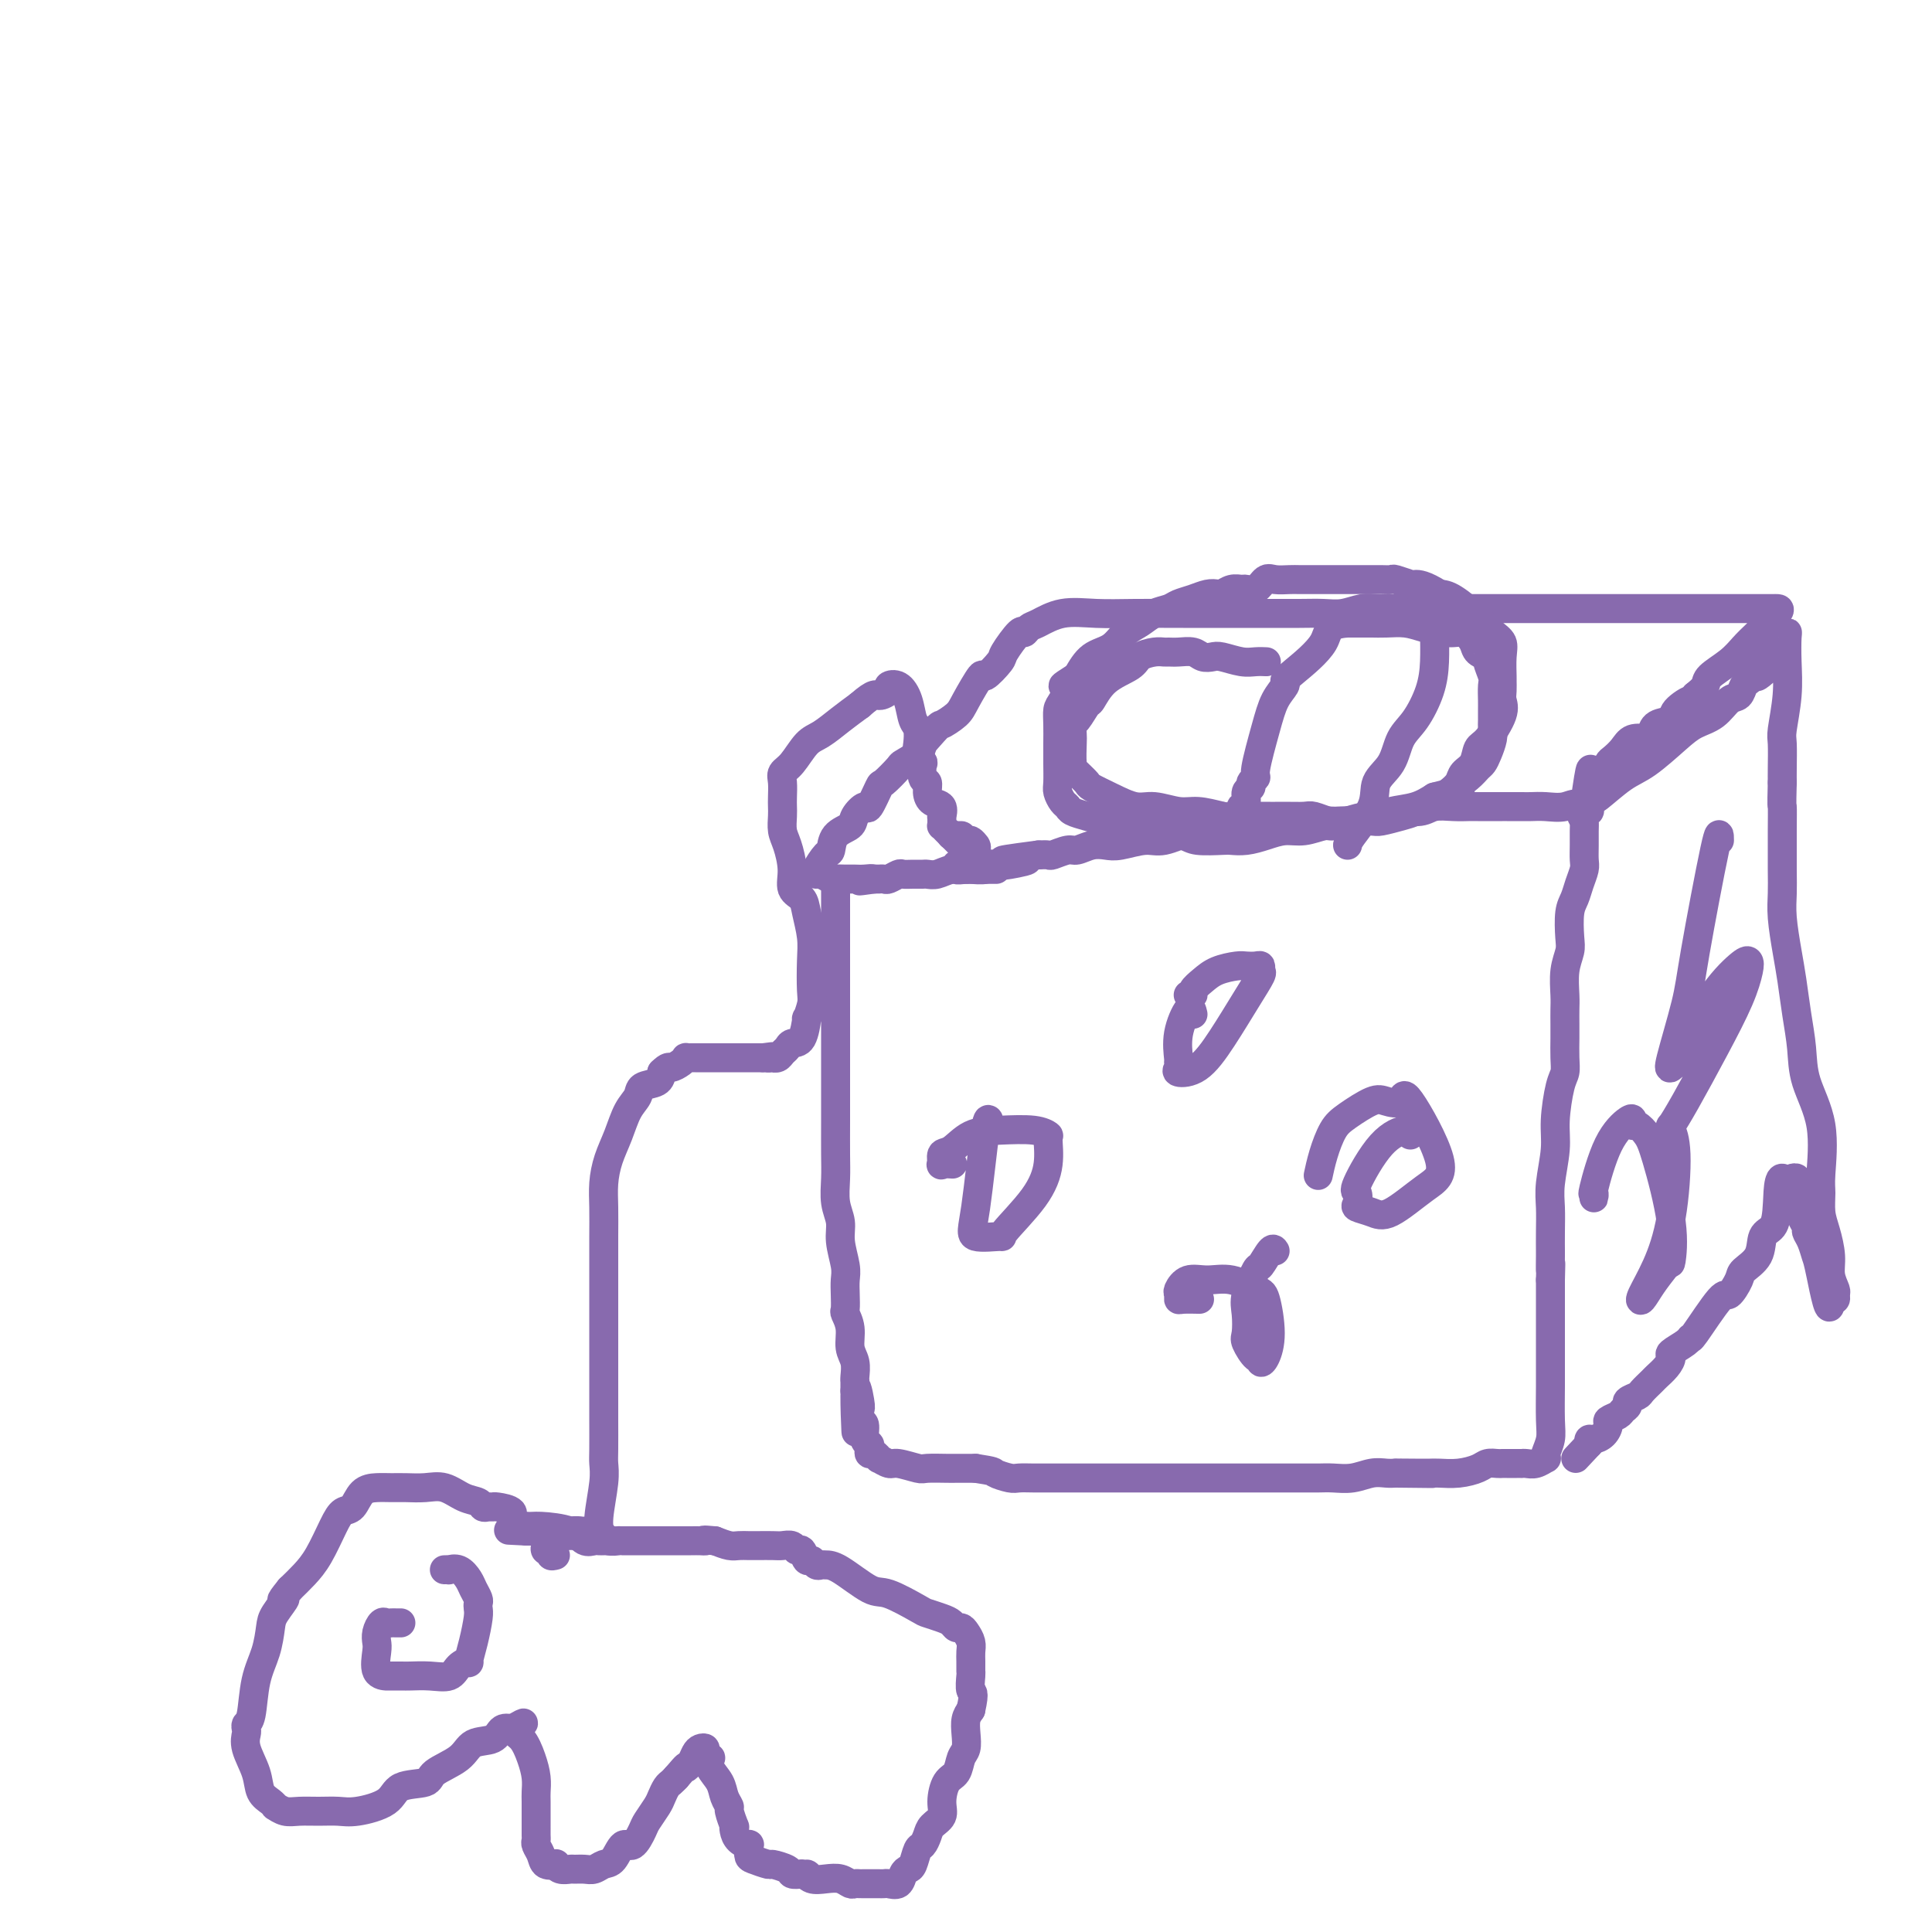 <svg viewBox='0 0 400 400' version='1.1' xmlns='http://www.w3.org/2000/svg' xmlns:xlink='http://www.w3.org/1999/xlink'><g fill='none' stroke='#886AAE' stroke-width='6' stroke-linecap='round' stroke-linejoin='round'><path d='M173,184c-0.000,-0.451 -0.000,-0.902 0,1c0.000,1.902 0.000,6.156 0,9c-0.000,2.844 -0.000,4.278 0,6c0.000,1.722 0.000,3.732 0,6c-0.000,2.268 -0.000,4.794 0,6c0.000,1.206 0.000,1.090 0,3c-0.000,1.910 -0.001,5.844 0,9c0.001,3.156 0.004,5.534 0,8c-0.004,2.466 -0.016,5.022 0,7c0.016,1.978 0.061,3.380 0,5c-0.061,1.620 -0.226,3.459 0,5c0.226,1.541 0.845,2.786 1,4c0.155,1.214 -0.154,2.399 0,4c0.154,1.601 0.772,3.618 1,5c0.228,1.382 0.065,2.130 0,3c-0.065,0.870 -0.033,1.864 0,3c0.033,1.136 0.065,2.414 0,3c-0.065,0.586 -0.228,0.479 0,1c0.228,0.521 0.846,1.671 1,3c0.154,1.329 -0.155,2.838 0,4c0.155,1.162 0.774,1.977 1,3c0.226,1.023 0.061,2.254 0,3c-0.061,0.746 -0.016,1.009 0,1c0.016,-0.009 0.005,-0.288 0,0c-0.005,0.288 -0.002,1.144 0,2'/><path d='M177,288c0.559,16.279 -0.042,4.976 0,1c0.042,-3.976 0.728,-0.624 1,1c0.272,1.624 0.129,1.520 0,2c-0.129,0.480 -0.245,1.543 0,2c0.245,0.457 0.849,0.309 1,1c0.151,0.691 -0.153,2.223 0,3c0.153,0.777 0.763,0.801 1,1c0.237,0.199 0.100,0.574 0,1c-0.100,0.426 -0.164,0.903 0,1c0.164,0.097 0.555,-0.185 1,0c0.445,0.185 0.942,0.838 1,1c0.058,0.162 -0.324,-0.167 0,0c0.324,0.167 1.355,0.829 2,1c0.645,0.171 0.906,-0.150 2,0c1.094,0.150 3.023,0.772 4,1c0.977,0.228 1.004,0.061 2,0c0.996,-0.061 2.960,-0.016 4,0c1.040,0.016 1.154,0.005 2,0c0.846,-0.005 2.423,-0.002 4,0'/><path d='M202,304c4.150,0.630 3.525,0.705 4,1c0.475,0.295 2.050,0.811 3,1c0.950,0.189 1.276,0.051 2,0c0.724,-0.051 1.846,-0.014 3,0c1.154,0.014 2.339,0.004 3,0c0.661,-0.004 0.797,-0.001 2,0c1.203,0.001 3.472,0.000 5,0c1.528,-0.000 2.314,-0.000 3,0c0.686,0.000 1.272,0.000 2,0c0.728,-0.000 1.599,-0.000 2,0c0.401,0.000 0.334,0.000 1,0c0.666,-0.000 2.067,-0.000 3,0c0.933,0.000 1.400,0.000 2,0c0.600,-0.000 1.335,-0.000 2,0c0.665,0.000 1.262,-0.000 2,0c0.738,0.000 1.619,0.000 2,0c0.381,-0.000 0.264,-0.000 1,0c0.736,0.000 2.325,0.000 3,0c0.675,-0.000 0.437,-0.000 1,0c0.563,0.000 1.929,0.000 3,0c1.071,-0.000 1.847,-0.000 3,0c1.153,0.000 2.682,0.000 4,0c1.318,-0.000 2.424,-0.000 4,0c1.576,0.000 3.621,0.001 5,0c1.379,-0.001 2.091,-0.004 3,0c0.909,0.004 2.015,0.015 3,0c0.985,-0.015 1.850,-0.057 3,0c1.150,0.057 2.587,0.211 4,0c1.413,-0.211 2.804,-0.788 4,-1c1.196,-0.212 2.199,-0.061 3,0c0.801,0.061 1.401,0.030 2,0'/><path d='M289,305c13.834,0.155 4.920,0.042 2,0c-2.920,-0.042 0.156,-0.014 2,0c1.844,0.014 2.458,0.014 3,0c0.542,-0.014 1.014,-0.042 2,0c0.986,0.042 2.488,0.155 4,0c1.512,-0.155 3.034,-0.577 4,-1c0.966,-0.423 1.376,-0.845 2,-1c0.624,-0.155 1.464,-0.041 2,0c0.536,0.041 0.770,0.011 1,0c0.230,-0.011 0.456,-0.003 1,0c0.544,0.003 1.405,0.002 2,0c0.595,-0.002 0.923,-0.004 1,0c0.077,0.004 -0.098,0.016 0,0c0.098,-0.016 0.470,-0.058 1,0c0.530,0.058 1.218,0.217 2,0c0.782,-0.217 1.660,-0.809 2,-1c0.340,-0.191 0.144,0.021 0,0c-0.144,-0.021 -0.235,-0.274 0,-1c0.235,-0.726 0.795,-1.926 1,-3c0.205,-1.074 0.055,-2.023 0,-4c-0.055,-1.977 -0.015,-4.983 0,-7c0.015,-2.017 0.004,-3.047 0,-4c-0.004,-0.953 -0.001,-1.830 0,-3c0.001,-1.170 0.000,-2.633 0,-4c-0.000,-1.367 -0.000,-2.637 0,-4c0.000,-1.363 0.000,-2.818 0,-4c-0.000,-1.182 -0.000,-2.091 0,-3'/><path d='M321,265c0.155,-5.844 0.042,-2.453 0,-2c-0.042,0.453 -0.012,-2.031 0,-3c0.012,-0.969 0.007,-0.421 0,-1c-0.007,-0.579 -0.017,-2.283 0,-4c0.017,-1.717 0.060,-3.447 0,-5c-0.060,-1.553 -0.222,-2.929 0,-5c0.222,-2.071 0.830,-4.836 1,-7c0.170,-2.164 -0.098,-3.727 0,-6c0.098,-2.273 0.562,-5.255 1,-7c0.438,-1.745 0.849,-2.253 1,-3c0.151,-0.747 0.041,-1.734 0,-3c-0.041,-1.266 -0.012,-2.810 0,-4c0.012,-1.190 0.007,-2.027 0,-3c-0.007,-0.973 -0.016,-2.082 0,-3c0.016,-0.918 0.056,-1.646 0,-3c-0.056,-1.354 -0.208,-3.335 0,-5c0.208,-1.665 0.776,-3.015 1,-4c0.224,-0.985 0.102,-1.605 0,-3c-0.102,-1.395 -0.185,-3.566 0,-5c0.185,-1.434 0.638,-2.130 1,-3c0.362,-0.870 0.633,-1.914 1,-3c0.367,-1.086 0.831,-2.216 1,-3c0.169,-0.784 0.044,-1.223 0,-2c-0.044,-0.777 -0.008,-1.892 0,-3c0.008,-1.108 -0.012,-2.208 0,-3c0.012,-0.792 0.055,-1.274 0,-2c-0.055,-0.726 -0.207,-1.695 0,-2c0.207,-0.305 0.773,0.056 1,0c0.227,-0.056 0.113,-0.528 0,-1'/><path d='M329,167c1.037,-15.161 -0.369,-4.062 -1,0c-0.631,4.062 -0.485,1.088 -1,0c-0.515,-1.088 -1.691,-0.292 -3,0c-1.309,0.292 -2.753,0.078 -4,0c-1.247,-0.078 -2.299,-0.021 -3,0c-0.701,0.021 -1.051,0.006 -2,0c-0.949,-0.006 -2.497,-0.001 -3,0c-0.503,0.001 0.038,-0.001 -1,0c-1.038,0.001 -3.655,0.004 -5,0c-1.345,-0.004 -1.419,-0.016 -2,0c-0.581,0.016 -1.668,0.060 -3,0c-1.332,-0.060 -2.907,-0.222 -4,0c-1.093,0.222 -1.703,0.829 -3,1c-1.297,0.171 -3.282,-0.094 -5,0c-1.718,0.094 -3.170,0.547 -5,1c-1.830,0.453 -4.038,0.906 -6,1c-1.962,0.094 -3.678,-0.169 -6,0c-2.322,0.169 -5.251,0.771 -8,1c-2.749,0.229 -5.318,0.085 -7,0c-1.682,-0.085 -2.477,-0.110 -4,0c-1.523,0.110 -3.772,0.355 -6,1c-2.228,0.645 -4.434,1.688 -6,2c-1.566,0.312 -2.493,-0.109 -4,0c-1.507,0.109 -3.596,0.746 -5,1c-1.404,0.254 -2.124,0.124 -3,0c-0.876,-0.124 -1.908,-0.244 -3,0c-1.092,0.244 -2.246,0.850 -3,1c-0.754,0.150 -1.109,-0.156 -2,0c-0.891,0.156 -2.317,0.773 -3,1c-0.683,0.227 -0.624,0.065 -1,0c-0.376,-0.065 -1.188,-0.032 -2,0'/><path d='M215,177c-13.207,1.714 -5.224,0.999 -3,1c2.224,0.001 -1.310,0.718 -3,1c-1.690,0.282 -1.536,0.128 -2,0c-0.464,-0.128 -1.545,-0.232 -2,0c-0.455,0.232 -0.285,0.798 -1,1c-0.715,0.202 -2.314,0.040 -3,0c-0.686,-0.040 -0.459,0.042 -1,0c-0.541,-0.042 -1.849,-0.207 -3,0c-1.151,0.207 -2.144,0.788 -3,1c-0.856,0.212 -1.576,0.056 -2,0c-0.424,-0.056 -0.551,-0.011 -1,0c-0.449,0.011 -1.219,-0.011 -2,0c-0.781,0.011 -1.572,0.056 -2,0c-0.428,-0.056 -0.492,-0.211 -1,0c-0.508,0.211 -1.459,0.789 -2,1c-0.541,0.211 -0.671,0.057 -1,0c-0.329,-0.057 -0.858,-0.015 -1,0c-0.142,0.015 0.102,0.004 0,0c-0.102,-0.004 -0.551,-0.002 -1,0'/><path d='M181,182c-5.452,0.773 -2.081,0.207 -1,0c1.081,-0.207 -0.129,-0.054 -1,0c-0.871,0.054 -1.403,0.011 -2,0c-0.597,-0.011 -1.259,0.011 -2,0c-0.741,-0.011 -1.559,-0.056 -2,0c-0.441,0.056 -0.504,0.214 -1,0c-0.496,-0.214 -1.426,-0.801 -2,-1c-0.574,-0.199 -0.794,-0.010 -1,0c-0.206,0.010 -0.398,-0.157 0,-1c0.398,-0.843 1.387,-2.361 2,-3c0.613,-0.639 0.851,-0.400 1,-1c0.149,-0.600 0.210,-2.037 1,-3c0.790,-0.963 2.310,-1.450 3,-2c0.690,-0.550 0.550,-1.164 1,-2c0.450,-0.836 1.491,-1.895 2,-2c0.509,-0.105 0.488,0.744 1,0c0.512,-0.744 1.559,-3.081 2,-4c0.441,-0.919 0.276,-0.420 1,-1c0.724,-0.580 2.339,-2.238 3,-3c0.661,-0.762 0.370,-0.628 1,-1c0.630,-0.372 2.180,-1.249 3,-2c0.820,-0.751 0.910,-1.375 1,-2'/><path d='M191,154c3.838,-4.369 3.432,-3.791 4,-4c0.568,-0.209 2.111,-1.205 3,-2c0.889,-0.795 1.125,-1.390 2,-3c0.875,-1.610 2.389,-4.237 3,-5c0.611,-0.763 0.321,0.336 1,0c0.679,-0.336 2.328,-2.107 3,-3c0.672,-0.893 0.366,-0.906 1,-2c0.634,-1.094 2.208,-3.267 3,-4c0.792,-0.733 0.803,-0.025 1,0c0.197,0.025 0.579,-0.634 1,-1c0.421,-0.366 0.880,-0.438 2,-1c1.120,-0.562 2.899,-1.615 5,-2c2.101,-0.385 4.523,-0.103 7,0c2.477,0.103 5.008,0.028 8,0c2.992,-0.028 6.446,-0.008 10,0c3.554,0.008 7.209,0.003 10,0c2.791,-0.003 4.718,-0.005 7,0c2.282,0.005 4.918,0.015 7,0c2.082,-0.015 3.610,-0.057 5,0c1.390,0.057 2.643,0.211 4,0c1.357,-0.211 2.817,-0.789 4,-1c1.183,-0.211 2.088,-0.057 3,0c0.912,0.057 1.832,0.016 3,0c1.168,-0.016 2.584,-0.008 4,0'/><path d='M292,126c11.860,-0.155 5.510,-0.041 4,0c-1.510,0.041 1.818,0.011 4,0c2.182,-0.011 3.216,-0.003 5,0c1.784,0.003 4.319,0.001 6,0c1.681,-0.001 2.509,-0.000 4,0c1.491,0.000 3.643,0.000 5,0c1.357,-0.000 1.917,-0.000 3,0c1.083,0.000 2.690,0.000 4,0c1.310,-0.000 2.323,-0.000 4,0c1.677,0.000 4.016,0.000 6,0c1.984,-0.000 3.612,-0.000 5,0c1.388,0.000 2.536,0.000 4,0c1.464,-0.000 3.246,-0.000 5,0c1.754,0.000 3.482,0.000 5,0c1.518,-0.000 2.826,-0.000 4,0c1.174,0.000 2.213,0.000 3,0c0.787,-0.000 1.323,-0.002 2,0c0.677,0.002 1.496,0.006 2,0c0.504,-0.006 0.692,-0.021 1,0c0.308,0.021 0.737,0.078 0,1c-0.737,0.922 -2.641,2.708 -4,4c-1.359,1.292 -2.174,2.089 -3,3c-0.826,0.911 -1.665,1.935 -3,3c-1.335,1.065 -3.167,2.171 -4,3c-0.833,0.829 -0.667,1.380 -1,2c-0.333,0.620 -1.167,1.310 -2,2'/><path d='M351,144c-2.524,2.920 -0.834,1.220 -1,1c-0.166,-0.220 -2.188,1.041 -3,2c-0.812,0.959 -0.415,1.616 -1,2c-0.585,0.384 -2.152,0.494 -3,1c-0.848,0.506 -0.975,1.409 -1,2c-0.025,0.591 0.053,0.869 0,1c-0.053,0.131 -0.238,0.114 -1,0c-0.762,-0.114 -2.102,-0.326 -3,0c-0.898,0.326 -1.355,1.189 -2,2c-0.645,0.811 -1.478,1.570 -2,2c-0.522,0.430 -0.732,0.531 -1,1c-0.268,0.469 -0.594,1.305 -1,2c-0.406,0.695 -0.894,1.247 -1,2c-0.106,0.753 0.169,1.705 0,2c-0.169,0.295 -0.782,-0.068 -1,0c-0.218,0.068 -0.043,0.566 0,1c0.043,0.434 -0.047,0.804 1,0c1.047,-0.804 3.232,-2.780 5,-4c1.768,-1.220 3.121,-1.683 5,-3c1.879,-1.317 4.286,-3.490 6,-5c1.714,-1.510 2.735,-2.359 4,-3c1.265,-0.641 2.773,-1.075 4,-2c1.227,-0.925 2.174,-2.342 3,-3c0.826,-0.658 1.531,-0.558 2,-1c0.469,-0.442 0.703,-1.427 1,-2c0.297,-0.573 0.656,-0.735 1,-1c0.344,-0.265 0.672,-0.632 1,-1'/><path d='M363,140c5.135,-3.603 1.972,-0.610 1,0c-0.972,0.610 0.247,-1.161 1,-2c0.753,-0.839 1.039,-0.745 1,-1c-0.039,-0.255 -0.404,-0.860 0,-1c0.404,-0.140 1.575,0.184 2,0c0.425,-0.184 0.104,-0.876 0,-1c-0.104,-0.124 0.011,0.321 0,0c-0.011,-0.321 -0.147,-1.407 0,-2c0.147,-0.593 0.576,-0.693 1,-1c0.424,-0.307 0.842,-0.822 1,-1c0.158,-0.178 0.056,-0.020 0,1c-0.056,1.020 -0.068,2.903 0,5c0.068,2.097 0.214,4.410 0,7c-0.214,2.590 -0.789,5.457 -1,7c-0.211,1.543 -0.057,1.762 0,3c0.057,1.238 0.016,3.497 0,5c-0.016,1.503 -0.008,2.252 0,3'/><path d='M369,162c-0.155,5.737 -0.042,4.580 0,5c0.042,0.420 0.014,2.418 0,5c-0.014,2.582 -0.015,5.749 0,8c0.015,2.251 0.045,3.587 0,5c-0.045,1.413 -0.166,2.904 0,5c0.166,2.096 0.620,4.798 1,7c0.380,2.202 0.688,3.903 1,6c0.312,2.097 0.630,4.589 1,7c0.370,2.411 0.793,4.741 1,7c0.207,2.259 0.198,4.446 1,7c0.802,2.554 2.414,5.476 3,9c0.586,3.524 0.147,7.650 0,10c-0.147,2.350 -0.002,2.925 0,4c0.002,1.075 -0.139,2.649 0,4c0.139,1.351 0.559,2.480 1,4c0.441,1.520 0.904,3.430 1,5c0.096,1.570 -0.173,2.799 0,4c0.173,1.201 0.789,2.373 1,3c0.211,0.627 0.018,0.707 0,1c-0.018,0.293 0.138,0.798 0,1c-0.138,0.202 -0.569,0.101 -1,0'/><path d='M379,269c-0.094,4.639 -1.331,-1.764 -2,-5c-0.669,-3.236 -0.772,-3.304 -1,-4c-0.228,-0.696 -0.583,-2.021 -1,-3c-0.417,-0.979 -0.897,-1.613 -1,-2c-0.103,-0.387 0.170,-0.527 0,-1c-0.170,-0.473 -0.781,-1.278 -1,-2c-0.219,-0.722 -0.044,-1.360 0,-2c0.044,-0.640 -0.044,-1.283 0,-2c0.044,-0.717 0.219,-1.510 0,-2c-0.219,-0.490 -0.832,-0.678 -1,-1c-0.168,-0.322 0.109,-0.779 0,-1c-0.109,-0.221 -0.602,-0.206 -1,0c-0.398,0.206 -0.699,0.603 -1,1'/><path d='M370,245c-1.816,-3.092 -1.856,1.178 -2,4c-0.144,2.822 -0.390,4.196 -1,5c-0.610,0.804 -1.582,1.036 -2,2c-0.418,0.964 -0.283,2.658 -1,4c-0.717,1.342 -2.287,2.333 -3,3c-0.713,0.667 -0.569,1.012 -1,2c-0.431,0.988 -1.437,2.621 -2,3c-0.563,0.379 -0.684,-0.494 -2,1c-1.316,1.494 -3.826,5.355 -5,7c-1.174,1.645 -1.010,1.073 -1,1c0.010,-0.073 -0.134,0.352 -1,1c-0.866,0.648 -2.454,1.521 -3,2c-0.546,0.479 -0.048,0.566 0,1c0.048,0.434 -0.353,1.215 -1,2c-0.647,0.785 -1.540,1.572 -2,2c-0.460,0.428 -0.486,0.496 -1,1c-0.514,0.504 -1.514,1.445 -2,2c-0.486,0.555 -0.458,0.726 -1,1c-0.542,0.274 -1.656,0.651 -2,1c-0.344,0.349 0.080,0.670 0,1c-0.080,0.330 -0.664,0.669 -1,1c-0.336,0.331 -0.422,0.653 -1,1c-0.578,0.347 -1.647,0.719 -2,1c-0.353,0.281 0.010,0.470 0,1c-0.010,0.530 -0.395,1.400 -1,2c-0.605,0.600 -1.432,0.931 -2,1c-0.568,0.069 -0.877,-0.123 -1,0c-0.123,0.123 -0.062,0.562 0,1'/><path d='M329,299c-4.833,5.167 -2.417,2.583 0,0'/><path d='M262,137c0.165,0.008 0.329,0.016 0,0c-0.329,-0.016 -1.152,-0.056 -2,0c-0.848,0.056 -1.721,0.207 -3,0c-1.279,-0.207 -2.965,-0.774 -4,-1c-1.035,-0.226 -1.419,-0.113 -2,0c-0.581,0.113 -1.360,0.227 -2,0c-0.640,-0.227 -1.143,-0.793 -2,-1c-0.857,-0.207 -2.068,-0.053 -3,0c-0.932,0.053 -1.584,0.006 -2,0c-0.416,-0.006 -0.597,0.030 -1,0c-0.403,-0.030 -1.029,-0.127 -2,0c-0.971,0.127 -2.287,0.476 -3,1c-0.713,0.524 -0.825,1.223 -2,2c-1.175,0.777 -3.415,1.632 -5,3c-1.585,1.368 -2.516,3.249 -3,4c-0.484,0.751 -0.522,0.373 -1,1c-0.478,0.627 -1.397,2.258 -2,3c-0.603,0.742 -0.892,0.593 -1,1c-0.108,0.407 -0.036,1.370 0,2c0.036,0.630 0.035,0.928 0,2c-0.035,1.072 -0.104,2.920 0,4c0.104,1.080 0.380,1.393 1,2c0.620,0.607 1.585,1.506 2,2c0.415,0.494 0.281,0.581 1,1c0.719,0.419 2.291,1.169 4,2c1.709,0.831 3.555,1.742 5,2c1.445,0.258 2.491,-0.137 4,0c1.509,0.137 3.483,0.806 5,1c1.517,0.194 2.576,-0.087 4,0c1.424,0.087 3.212,0.544 5,1'/><path d='M253,169c4.287,0.618 3.504,0.165 4,0c0.496,-0.165 2.273,-0.040 4,0c1.727,0.040 3.406,-0.003 5,0c1.594,0.003 3.104,0.053 4,0c0.896,-0.053 1.180,-0.210 2,0c0.820,0.210 2.177,0.788 3,1c0.823,0.212 1.110,0.058 2,0c0.890,-0.058 2.381,-0.019 3,0c0.619,0.019 0.366,0.017 1,0c0.634,-0.017 2.154,-0.049 3,0c0.846,0.049 1.017,0.179 2,0c0.983,-0.179 2.778,-0.667 4,-1c1.222,-0.333 1.870,-0.512 3,-1c1.130,-0.488 2.740,-1.284 4,-2c1.260,-0.716 2.168,-1.351 3,-2c0.832,-0.649 1.586,-1.312 2,-2c0.414,-0.688 0.486,-1.402 1,-2c0.514,-0.598 1.468,-1.080 2,-2c0.532,-0.920 0.640,-2.276 1,-3c0.360,-0.724 0.972,-0.814 2,-2c1.028,-1.186 2.472,-3.467 3,-5c0.528,-1.533 0.141,-2.318 0,-3c-0.141,-0.682 -0.036,-1.261 0,-2c0.036,-0.739 0.004,-1.640 0,-2c-0.004,-0.360 0.020,-0.181 0,-1c-0.020,-0.819 -0.085,-2.636 0,-4c0.085,-1.364 0.318,-2.274 0,-3c-0.318,-0.726 -1.188,-1.267 -2,-2c-0.812,-0.733 -1.565,-1.659 -3,-3c-1.435,-1.341 -3.553,-3.097 -5,-4c-1.447,-0.903 -2.224,-0.951 -3,-1'/><path d='M298,123c-3.129,-2.016 -4.451,-2.057 -5,-2c-0.549,0.057 -0.324,0.211 -1,0c-0.676,-0.211 -2.253,-0.789 -3,-1c-0.747,-0.211 -0.666,-0.057 -1,0c-0.334,0.057 -1.085,0.015 -2,0c-0.915,-0.015 -1.993,-0.004 -3,0c-1.007,0.004 -1.942,0.001 -3,0c-1.058,-0.001 -2.237,-0.000 -3,0c-0.763,0.000 -1.109,-0.000 -2,0c-0.891,0.000 -2.325,0.001 -3,0c-0.675,-0.001 -0.589,-0.002 -1,0c-0.411,0.002 -1.317,0.008 -2,0c-0.683,-0.008 -1.143,-0.030 -2,0c-0.857,0.030 -2.113,0.114 -3,0c-0.887,-0.114 -1.406,-0.424 -2,0c-0.594,0.424 -1.262,1.581 -2,2c-0.738,0.419 -1.545,0.098 -2,0c-0.455,-0.098 -0.558,0.025 -1,0c-0.442,-0.025 -1.223,-0.200 -2,0c-0.777,0.200 -1.549,0.774 -2,1c-0.451,0.226 -0.581,0.102 -1,0c-0.419,-0.102 -1.126,-0.183 -2,0c-0.874,0.183 -1.914,0.630 -3,1c-1.086,0.370 -2.220,0.664 -3,1c-0.780,0.336 -1.208,0.713 -2,1c-0.792,0.287 -1.948,0.484 -3,1c-1.052,0.516 -2.000,1.351 -3,2c-1.000,0.649 -2.052,1.112 -3,2c-0.948,0.888 -1.794,2.201 -3,3c-1.206,0.799 -2.773,1.086 -4,2c-1.227,0.914 -2.113,2.457 -3,4'/><path d='M223,140c-4.585,2.924 -2.549,1.734 -2,2c0.549,0.266 -0.389,1.988 -1,3c-0.611,1.012 -0.896,1.314 -1,2c-0.104,0.686 -0.029,1.755 0,3c0.029,1.245 0.011,2.666 0,4c-0.011,1.334 -0.014,2.581 0,4c0.014,1.419 0.044,3.010 0,4c-0.044,0.990 -0.161,1.378 0,2c0.161,0.622 0.599,1.476 1,2c0.401,0.524 0.763,0.718 1,1c0.237,0.282 0.347,0.653 1,1c0.653,0.347 1.849,0.670 3,1c1.151,0.330 2.259,0.667 4,1c1.741,0.333 4.116,0.664 6,1c1.884,0.336 3.277,0.678 5,1c1.723,0.322 3.776,0.623 5,1c1.224,0.377 1.618,0.830 3,1c1.382,0.170 3.752,0.055 5,0c1.248,-0.055 1.375,-0.052 2,0c0.625,0.052 1.746,0.154 3,0c1.254,-0.154 2.639,-0.562 4,-1c1.361,-0.438 2.698,-0.905 4,-1c1.302,-0.095 2.569,0.181 4,0c1.431,-0.181 3.026,-0.818 4,-1c0.974,-0.182 1.326,0.092 2,0c0.674,-0.092 1.671,-0.549 3,-1c1.329,-0.451 2.992,-0.897 4,-1c1.008,-0.103 1.363,0.137 2,0c0.637,-0.137 1.556,-0.652 3,-1c1.444,-0.348 3.413,-0.528 5,-1c1.587,-0.472 2.794,-1.236 4,-2'/><path d='M297,165c7.073,-1.754 5.257,-1.638 5,-2c-0.257,-0.362 1.045,-1.203 2,-2c0.955,-0.797 1.562,-1.550 2,-2c0.438,-0.450 0.706,-0.596 1,-1c0.294,-0.404 0.615,-1.067 1,-2c0.385,-0.933 0.835,-2.136 1,-3c0.165,-0.864 0.044,-1.390 0,-2c-0.044,-0.610 -0.011,-1.303 0,-2c0.011,-0.697 -0.001,-1.399 0,-2c0.001,-0.601 0.016,-1.103 0,-2c-0.016,-0.897 -0.064,-2.190 0,-3c0.064,-0.810 0.239,-1.137 0,-2c-0.239,-0.863 -0.893,-2.263 -1,-3c-0.107,-0.737 0.332,-0.809 0,-1c-0.332,-0.191 -1.436,-0.499 -2,-1c-0.564,-0.501 -0.590,-1.196 -1,-2c-0.410,-0.804 -1.204,-1.718 -2,-2c-0.796,-0.282 -1.592,0.068 -3,0c-1.408,-0.068 -3.427,-0.554 -5,-1c-1.573,-0.446 -2.701,-0.852 -4,-1c-1.299,-0.148 -2.768,-0.040 -4,0c-1.232,0.040 -2.227,0.011 -3,0c-0.773,-0.011 -1.323,-0.003 -2,0c-0.677,0.003 -1.479,0.001 -2,0c-0.521,-0.001 -0.760,-0.000 -1,0'/><path d='M279,129c-4.516,0.263 -3.804,1.920 -5,4c-1.196,2.080 -4.298,4.583 -6,6c-1.702,1.417 -2.005,1.749 -2,2c0.005,0.251 0.318,0.420 0,1c-0.318,0.580 -1.266,1.570 -2,3c-0.734,1.430 -1.253,3.301 -2,6c-0.747,2.699 -1.721,6.228 -2,8c-0.279,1.772 0.136,1.788 0,2c-0.136,0.212 -0.825,0.620 -1,1c-0.175,0.380 0.163,0.732 0,1c-0.163,0.268 -0.828,0.453 -1,1c-0.172,0.547 0.150,1.457 0,2c-0.150,0.543 -0.772,0.720 -1,1c-0.228,0.280 -0.061,0.663 0,1c0.061,0.337 0.016,0.629 0,1c-0.016,0.371 -0.005,0.820 0,1c0.005,0.180 0.002,0.090 0,0'/><path d='M297,126c-0.012,1.573 -0.024,3.147 0,5c0.024,1.853 0.083,3.987 0,6c-0.083,2.013 -0.307,3.906 -1,6c-0.693,2.094 -1.856,4.389 -3,6c-1.144,1.611 -2.268,2.540 -3,4c-0.732,1.460 -1.072,3.453 -2,5c-0.928,1.547 -2.445,2.649 -3,4c-0.555,1.351 -0.149,2.950 -1,5c-0.851,2.050 -2.960,4.552 -4,6c-1.040,1.448 -1.011,1.842 -1,2c0.011,0.158 0.006,0.079 0,0'/><path d='M247,210c-0.196,-0.844 -0.391,-1.687 -1,-1c-0.609,0.687 -1.630,2.906 -2,5c-0.370,2.094 -0.088,4.064 0,5c0.088,0.936 -0.018,0.837 0,1c0.018,0.163 0.161,0.586 0,1c-0.161,0.414 -0.624,0.818 0,1c0.624,0.182 2.335,0.141 4,-1c1.665,-1.141 3.284,-3.381 5,-6c1.716,-2.619 3.530,-5.616 5,-8c1.470,-2.384 2.598,-4.155 3,-5c0.402,-0.845 0.079,-0.763 0,-1c-0.079,-0.237 0.085,-0.793 0,-1c-0.085,-0.207 -0.421,-0.064 -1,0c-0.579,0.064 -1.403,0.048 -2,0c-0.597,-0.048 -0.968,-0.128 -2,0c-1.032,0.128 -2.725,0.465 -4,1c-1.275,0.535 -2.132,1.268 -3,2c-0.868,0.732 -1.748,1.464 -2,2c-0.252,0.536 0.125,0.875 0,1c-0.125,0.125 -0.750,0.036 -1,0c-0.250,-0.036 -0.125,-0.018 0,0'/><path d='M205,233c-0.238,-1.206 -0.475,-2.412 -1,1c-0.525,3.412 -1.336,11.444 -2,16c-0.664,4.556 -1.179,5.638 0,6c1.179,0.362 4.053,0.006 5,0c0.947,-0.006 -0.032,0.339 1,-1c1.032,-1.339 4.075,-4.363 6,-7c1.925,-2.637 2.733,-4.889 3,-7c0.267,-2.111 -0.007,-4.081 0,-5c0.007,-0.919 0.294,-0.785 0,-1c-0.294,-0.215 -1.169,-0.778 -3,-1c-1.831,-0.222 -4.620,-0.105 -7,0c-2.380,0.105 -4.353,0.196 -6,1c-1.647,0.804 -2.970,2.321 -4,3c-1.030,0.679 -1.768,0.522 -2,1c-0.232,0.478 0.041,1.592 0,2c-0.041,0.408 -0.396,0.110 0,0c0.396,-0.110 1.542,-0.031 2,0c0.458,0.031 0.229,0.016 0,0'/><path d='M292,235c-0.008,-0.532 -0.016,-1.064 -1,-1c-0.984,0.064 -2.946,0.724 -5,3c-2.054,2.276 -4.202,6.168 -5,8c-0.798,1.832 -0.247,1.606 0,2c0.247,0.394 0.189,1.410 0,2c-0.189,0.590 -0.511,0.754 0,1c0.511,0.246 1.853,0.574 3,1c1.147,0.426 2.100,0.948 4,0c1.900,-0.948 4.748,-3.367 7,-5c2.252,-1.633 3.907,-2.478 3,-6c-0.907,-3.522 -4.375,-9.719 -6,-12c-1.625,-2.281 -1.408,-0.646 -2,0c-0.592,0.646 -1.993,0.303 -3,0c-1.007,-0.303 -1.618,-0.568 -3,0c-1.382,0.568 -3.533,1.967 -5,3c-1.467,1.033 -2.249,1.700 -3,3c-0.751,1.300 -1.471,3.235 -2,5c-0.529,1.765 -0.865,3.362 -1,4c-0.135,0.638 -0.067,0.319 0,0'/><path d='M264,259c-0.210,-0.343 -0.421,-0.687 -1,0c-0.579,0.687 -1.528,2.404 -2,3c-0.472,0.596 -0.468,0.069 -1,1c-0.532,0.931 -1.600,3.319 -2,5c-0.400,1.681 -0.131,2.656 0,4c0.131,1.344 0.126,3.058 0,4c-0.126,0.942 -0.371,1.114 0,2c0.371,0.886 1.358,2.488 2,3c0.642,0.512 0.940,-0.066 1,0c0.060,0.066 -0.117,0.776 0,1c0.117,0.224 0.528,-0.039 1,-1c0.472,-0.961 1.005,-2.621 1,-5c-0.005,-2.379 -0.546,-5.476 -1,-7c-0.454,-1.524 -0.819,-1.473 -2,-2c-1.181,-0.527 -3.178,-1.631 -5,-2c-1.822,-0.369 -3.469,-0.004 -5,0c-1.531,0.004 -2.945,-0.353 -4,0c-1.055,0.353 -1.750,1.415 -2,2c-0.250,0.585 -0.056,0.693 0,1c0.056,0.307 -0.026,0.814 0,1c0.026,0.186 0.161,0.050 1,0c0.839,-0.050 2.383,-0.014 3,0c0.617,0.014 0.309,0.007 0,0'/><path d='M356,174c-0.006,-1.284 -0.013,-2.568 -1,2c-0.987,4.568 -2.955,14.987 -4,21c-1.045,6.013 -1.167,7.619 -2,11c-0.833,3.381 -2.378,8.538 -3,11c-0.622,2.462 -0.321,2.228 0,2c0.321,-0.228 0.661,-0.450 2,-3c1.339,-2.550 3.675,-7.428 6,-11c2.325,-3.572 4.637,-5.837 6,-7c1.363,-1.163 1.775,-1.225 2,-1c0.225,0.225 0.263,0.737 0,2c-0.263,1.263 -0.827,3.276 -2,6c-1.173,2.724 -2.955,6.160 -5,10c-2.045,3.840 -4.353,8.084 -6,11c-1.647,2.916 -2.633,4.502 -3,5c-0.367,0.498 -0.114,-0.093 0,0c0.114,0.093 0.089,0.869 0,1c-0.089,0.131 -0.241,-0.382 0,0c0.241,0.382 0.876,1.660 1,5c0.124,3.340 -0.263,8.743 -1,13c-0.737,4.257 -1.825,7.367 -3,10c-1.175,2.633 -2.439,4.788 -3,6c-0.561,1.212 -0.420,1.480 0,1c0.420,-0.480 1.120,-1.709 2,-3c0.880,-1.291 1.940,-2.646 3,-4'/><path d='M345,262c0.958,-0.861 0.853,-0.014 1,-1c0.147,-0.986 0.547,-3.804 0,-8c-0.547,-4.196 -2.041,-9.768 -3,-13c-0.959,-3.232 -1.382,-4.122 -2,-5c-0.618,-0.878 -1.432,-1.742 -2,-2c-0.568,-0.258 -0.892,0.090 -1,0c-0.108,-0.090 -0.001,-0.618 0,-1c0.001,-0.382 -0.105,-0.620 -1,0c-0.895,0.620 -2.580,2.096 -4,5c-1.420,2.904 -2.577,7.237 -3,9c-0.423,1.763 -0.113,0.957 0,1c0.113,0.043 0.031,0.935 0,1c-0.031,0.065 -0.009,-0.696 0,-1c0.009,-0.304 0.004,-0.152 0,0'/><path d='M115,322c-0.452,0.120 -0.904,0.240 -1,0c-0.096,-0.240 0.164,-0.838 0,-1c-0.164,-0.162 -0.754,0.114 -1,0c-0.246,-0.114 -0.149,-0.619 0,-1c0.149,-0.381 0.352,-0.638 1,-1c0.648,-0.362 1.743,-0.829 3,-1c1.257,-0.171 2.677,-0.046 4,0c1.323,0.046 2.548,0.012 3,0c0.452,-0.012 0.129,-0.004 0,0c-0.129,0.004 -0.065,0.002 0,0'/><path d='M127,319c-0.335,0.001 -0.670,0.002 -1,0c-0.330,-0.002 -0.655,-0.007 -1,0c-0.345,0.007 -0.712,0.026 -1,0c-0.288,-0.026 -0.498,-0.097 -1,0c-0.502,0.097 -1.295,0.364 -2,0c-0.705,-0.364 -1.321,-1.358 -3,-2c-1.679,-0.642 -4.422,-0.932 -6,-1c-1.578,-0.068 -1.991,0.087 -3,0c-1.009,-0.087 -2.613,-0.416 -3,-1c-0.387,-0.584 0.443,-1.424 0,-2c-0.443,-0.576 -2.159,-0.890 -3,-1c-0.841,-0.110 -0.808,-0.017 -1,0c-0.192,0.017 -0.610,-0.041 -1,0c-0.390,0.041 -0.754,0.183 -1,0c-0.246,-0.183 -0.376,-0.690 -1,-1c-0.624,-0.310 -1.742,-0.423 -3,-1c-1.258,-0.577 -2.657,-1.619 -4,-2c-1.343,-0.381 -2.628,-0.101 -4,0c-1.372,0.101 -2.829,0.024 -4,0c-1.171,-0.024 -2.057,0.006 -3,0c-0.943,-0.006 -1.942,-0.048 -3,0c-1.058,0.048 -2.173,0.186 -3,1c-0.827,0.814 -1.365,2.304 -2,3c-0.635,0.696 -1.366,0.598 -2,1c-0.634,0.402 -1.170,1.304 -2,3c-0.830,1.696 -1.954,4.187 -3,6c-1.046,1.813 -2.013,2.946 -3,4c-0.987,1.054 -1.993,2.027 -3,3'/><path d='M60,329c-2.904,3.552 -1.163,1.931 -1,2c0.163,0.069 -1.251,1.829 -2,3c-0.749,1.171 -0.831,1.753 -1,3c-0.169,1.247 -0.424,3.161 -1,5c-0.576,1.839 -1.474,3.605 -2,6c-0.526,2.395 -0.679,5.419 -1,7c-0.321,1.581 -0.811,1.717 -1,2c-0.189,0.283 -0.077,0.712 0,1c0.077,0.288 0.118,0.434 0,1c-0.118,0.566 -0.395,1.553 0,3c0.395,1.447 1.463,3.353 2,5c0.537,1.647 0.541,3.033 1,4c0.459,0.967 1.371,1.513 2,2c0.629,0.487 0.975,0.915 1,1c0.025,0.085 -0.272,-0.174 0,0c0.272,0.174 1.112,0.780 2,1c0.888,0.220 1.824,0.054 3,0c1.176,-0.054 2.591,0.003 4,0c1.409,-0.003 2.812,-0.066 4,0c1.188,0.066 2.160,0.261 4,0c1.840,-0.261 4.548,-0.978 6,-2c1.452,-1.022 1.647,-2.347 3,-3c1.353,-0.653 3.865,-0.632 5,-1c1.135,-0.368 0.894,-1.125 2,-2c1.106,-0.875 3.558,-1.866 5,-3c1.442,-1.134 1.875,-2.409 3,-3c1.125,-0.591 2.941,-0.499 4,-1c1.059,-0.501 1.362,-1.597 2,-2c0.638,-0.403 1.611,-0.115 2,0c0.389,0.115 0.195,0.058 0,0'/><path d='M106,358c4.216,-2.391 1.757,-0.869 1,0c-0.757,0.869 0.190,1.085 1,2c0.810,0.915 1.485,2.528 2,4c0.515,1.472 0.870,2.803 1,4c0.130,1.197 0.035,2.261 0,3c-0.035,0.739 -0.009,1.154 0,2c0.009,0.846 0.002,2.124 0,3c-0.002,0.876 0.003,1.351 0,2c-0.003,0.649 -0.013,1.474 0,2c0.013,0.526 0.050,0.754 0,1c-0.050,0.246 -0.186,0.510 0,1c0.186,0.490 0.693,1.207 1,2c0.307,0.793 0.415,1.662 1,2c0.585,0.338 1.647,0.143 2,0c0.353,-0.143 -0.005,-0.235 0,0c0.005,0.235 0.371,0.796 1,1c0.629,0.204 1.519,0.051 2,0c0.481,-0.051 0.551,-0.000 1,0c0.449,0.000 1.275,-0.050 2,0c0.725,0.050 1.349,0.202 2,0c0.651,-0.202 1.330,-0.758 2,-1c0.670,-0.242 1.330,-0.171 2,-1c0.670,-0.829 1.349,-2.558 2,-3c0.651,-0.442 1.274,0.401 2,0c0.726,-0.401 1.557,-2.048 2,-3c0.443,-0.952 0.500,-1.211 1,-2c0.500,-0.789 1.443,-2.109 2,-3c0.557,-0.891 0.727,-1.352 1,-2c0.273,-0.648 0.651,-1.482 1,-2c0.349,-0.518 0.671,-0.719 1,-1c0.329,-0.281 0.664,-0.640 1,-1'/><path d='M140,368c2.726,-3.205 2.041,-2.219 2,-2c-0.041,0.219 0.562,-0.331 1,-1c0.438,-0.669 0.709,-1.457 1,-2c0.291,-0.543 0.600,-0.840 1,-1c0.400,-0.160 0.890,-0.181 1,0c0.110,0.181 -0.160,0.565 0,1c0.160,0.435 0.749,0.921 1,1c0.251,0.079 0.162,-0.248 0,0c-0.162,0.248 -0.398,1.072 0,2c0.398,0.928 1.431,1.959 2,3c0.569,1.041 0.674,2.093 1,3c0.326,0.907 0.871,1.671 1,2c0.129,0.329 -0.160,0.224 0,1c0.160,0.776 0.768,2.433 1,3c0.232,0.567 0.087,0.045 0,0c-0.087,-0.045 -0.114,0.387 0,1c0.114,0.613 0.371,1.407 1,2c0.629,0.593 1.630,0.986 2,1c0.370,0.014 0.110,-0.351 0,0c-0.110,0.351 -0.071,1.417 0,2c0.071,0.583 0.175,0.682 1,1c0.825,0.318 2.370,0.856 3,1c0.630,0.144 0.344,-0.106 1,0c0.656,0.106 2.254,0.567 3,1c0.746,0.433 0.642,0.838 1,1c0.358,0.162 1.179,0.081 2,0'/><path d='M166,388c1.905,0.559 1.169,-0.043 1,0c-0.169,0.043 0.231,0.729 1,1c0.769,0.271 1.908,0.125 3,0c1.092,-0.125 2.137,-0.230 3,0c0.863,0.230 1.544,0.794 2,1c0.456,0.206 0.685,0.055 1,0c0.315,-0.055 0.715,-0.015 1,0c0.285,0.015 0.457,0.003 1,0c0.543,-0.003 1.459,0.001 2,0c0.541,-0.001 0.708,-0.007 1,0c0.292,0.007 0.708,0.026 1,0c0.292,-0.026 0.459,-0.099 1,0c0.541,0.099 1.454,0.370 2,0c0.546,-0.370 0.723,-1.379 1,-2c0.277,-0.621 0.652,-0.852 1,-1c0.348,-0.148 0.669,-0.214 1,-1c0.331,-0.786 0.671,-2.293 1,-3c0.329,-0.707 0.648,-0.614 1,-1c0.352,-0.386 0.737,-1.252 1,-2c0.263,-0.748 0.403,-1.378 1,-2c0.597,-0.622 1.651,-1.234 2,-2c0.349,-0.766 -0.008,-1.685 0,-3c0.008,-1.315 0.381,-3.027 1,-4c0.619,-0.973 1.486,-1.209 2,-2c0.514,-0.791 0.676,-2.137 1,-3c0.324,-0.863 0.808,-1.242 1,-2c0.192,-0.758 0.090,-1.897 0,-3c-0.090,-1.103 -0.169,-2.172 0,-3c0.169,-0.828 0.584,-1.414 1,-2'/><path d='M201,354c0.928,-4.137 0.248,-3.479 0,-4c-0.248,-0.521 -0.066,-2.222 0,-3c0.066,-0.778 0.015,-0.632 0,-1c-0.015,-0.368 0.007,-1.251 0,-2c-0.007,-0.749 -0.044,-1.363 0,-2c0.044,-0.637 0.167,-1.298 0,-2c-0.167,-0.702 -0.624,-1.445 -1,-2c-0.376,-0.555 -0.672,-0.923 -1,-1c-0.328,-0.077 -0.689,0.136 -1,0c-0.311,-0.136 -0.573,-0.622 -1,-1c-0.427,-0.378 -1.021,-0.647 -2,-1c-0.979,-0.353 -2.345,-0.788 -3,-1c-0.655,-0.212 -0.599,-0.200 -2,-1c-1.401,-0.800 -4.259,-2.411 -6,-3c-1.741,-0.589 -2.364,-0.157 -4,-1c-1.636,-0.843 -4.284,-2.962 -6,-4c-1.716,-1.038 -2.501,-0.994 -3,-1c-0.499,-0.006 -0.711,-0.062 -1,0c-0.289,0.062 -0.655,0.242 -1,0c-0.345,-0.242 -0.669,-0.906 -1,-1c-0.331,-0.094 -0.669,0.381 -1,0c-0.331,-0.381 -0.654,-1.619 -1,-2c-0.346,-0.381 -0.715,0.094 -1,0c-0.285,-0.094 -0.485,-0.757 -1,-1c-0.515,-0.243 -1.346,-0.065 -2,0c-0.654,0.065 -1.133,0.018 -2,0c-0.867,-0.018 -2.122,-0.008 -3,0c-0.878,0.008 -1.380,0.012 -2,0c-0.620,-0.012 -1.359,-0.042 -2,0c-0.641,0.042 -1.183,0.155 -2,0c-0.817,-0.155 -1.908,-0.577 -3,-1'/><path d='M148,319c-3.199,-0.309 -2.195,-0.083 -2,0c0.195,0.083 -0.419,0.022 -1,0c-0.581,-0.022 -1.128,-0.006 -2,0c-0.872,0.006 -2.070,0.002 -3,0c-0.930,-0.002 -1.593,-0.000 -2,0c-0.407,0.000 -0.557,0.000 -1,0c-0.443,-0.000 -1.179,-0.000 -2,0c-0.821,0.000 -1.726,0.000 -2,0c-0.274,-0.000 0.081,-0.000 0,0c-0.081,0.000 -0.600,0.000 -1,0c-0.400,-0.000 -0.680,-0.000 -1,0c-0.320,0.000 -0.681,0.001 -1,0c-0.319,-0.001 -0.596,-0.004 -1,0c-0.404,0.004 -0.934,0.015 -1,0c-0.066,-0.015 0.333,-0.057 0,0c-0.333,0.057 -1.398,0.212 -2,0c-0.602,-0.212 -0.742,-0.793 -1,-1c-0.258,-0.207 -0.635,-0.041 -1,0c-0.365,0.041 -0.718,-0.041 -1,0c-0.282,0.041 -0.494,0.207 -1,0c-0.506,-0.207 -1.305,-0.788 -2,-1c-0.695,-0.212 -1.284,-0.057 -2,0c-0.716,0.057 -1.557,0.015 -2,0c-0.443,-0.015 -0.486,-0.004 -1,0c-0.514,0.004 -1.499,0.001 -2,0c-0.501,-0.001 -0.520,-0.000 -1,0c-0.480,0.000 -1.423,0.000 -2,0c-0.577,-0.000 -0.789,-0.000 -1,0'/><path d='M109,317c-6.500,-0.333 -3.250,-0.167 0,0'/><path d='M120,317c0.331,-0.003 0.662,-0.006 1,0c0.338,0.006 0.683,0.021 1,0c0.317,-0.021 0.607,-0.078 1,0c0.393,0.078 0.890,0.292 1,0c0.110,-0.292 -0.167,-1.089 0,-3c0.167,-1.911 0.777,-4.937 1,-7c0.223,-2.063 0.060,-3.162 0,-4c-0.060,-0.838 -0.016,-1.416 0,-3c0.016,-1.584 0.004,-4.176 0,-6c-0.004,-1.824 -0.001,-2.881 0,-5c0.001,-2.119 0.000,-5.301 0,-8c-0.000,-2.699 -0.001,-4.916 0,-8c0.001,-3.084 0.002,-7.034 0,-10c-0.002,-2.966 -0.009,-4.949 0,-7c0.009,-2.051 0.032,-4.170 0,-6c-0.032,-1.830 -0.121,-3.372 0,-5c0.121,-1.628 0.450,-3.343 1,-5c0.550,-1.657 1.321,-3.255 2,-5c0.679,-1.745 1.268,-3.636 2,-5c0.732,-1.364 1.609,-2.201 2,-3c0.391,-0.799 0.298,-1.561 1,-2c0.702,-0.439 2.201,-0.554 3,-1c0.799,-0.446 0.900,-1.223 1,-2'/><path d='M137,222c1.432,-1.420 1.511,-0.969 2,-1c0.489,-0.031 1.388,-0.544 2,-1c0.612,-0.456 0.938,-0.854 1,-1c0.062,-0.146 -0.138,-0.039 0,0c0.138,0.039 0.614,0.010 1,0c0.386,-0.010 0.681,-0.003 1,0c0.319,0.003 0.663,0.001 1,0c0.337,-0.001 0.667,-0.000 1,0c0.333,0.000 0.667,0.000 1,0c0.333,-0.000 0.663,-0.000 1,0c0.337,0.000 0.682,0.000 1,0c0.318,-0.000 0.610,-0.000 1,0c0.390,0.000 0.878,0.000 1,0c0.122,-0.000 -0.122,-0.000 0,0c0.122,0.000 0.610,0.000 1,0c0.390,-0.000 0.682,-0.000 1,0c0.318,0.000 0.663,0.000 1,0c0.337,-0.000 0.668,-0.000 1,0c0.332,0.000 0.666,0.000 1,0c0.334,-0.000 0.667,-0.000 1,0c0.333,0.000 0.667,0.000 1,0'/><path d='M158,219c3.411,-0.465 1.439,-0.128 1,0c-0.439,0.128 0.656,0.046 1,0c0.344,-0.046 -0.064,-0.055 0,0c0.064,0.055 0.598,0.173 1,0c0.402,-0.173 0.672,-0.636 1,-1c0.328,-0.364 0.714,-0.627 1,-1c0.286,-0.373 0.473,-0.856 1,-1c0.527,-0.144 1.395,0.050 2,-1c0.605,-1.050 0.946,-3.344 1,-4c0.054,-0.656 -0.181,0.325 0,0c0.181,-0.325 0.777,-1.956 1,-3c0.223,-1.044 0.072,-1.501 0,-3c-0.072,-1.499 -0.066,-4.038 0,-6c0.066,-1.962 0.190,-3.345 0,-5c-0.190,-1.655 -0.695,-3.580 -1,-5c-0.305,-1.420 -0.411,-2.333 -1,-3c-0.589,-0.667 -1.660,-1.088 -2,-2c-0.340,-0.912 0.053,-2.313 0,-4c-0.053,-1.687 -0.550,-3.658 -1,-5c-0.450,-1.342 -0.852,-2.054 -1,-3c-0.148,-0.946 -0.041,-2.127 0,-3c0.041,-0.873 0.016,-1.439 0,-2c-0.016,-0.561 -0.023,-1.117 0,-2c0.023,-0.883 0.077,-2.095 0,-3c-0.077,-0.905 -0.286,-1.505 0,-2c0.286,-0.495 1.066,-0.884 2,-2c0.934,-1.116 2.024,-2.959 3,-4c0.976,-1.041 1.840,-1.280 3,-2c1.160,-0.720 2.617,-1.920 4,-3c1.383,-1.080 2.691,-2.040 4,-3'/><path d='M178,146c3.253,-2.881 3.386,-2.085 4,-2c0.614,0.085 1.708,-0.542 2,-1c0.292,-0.458 -0.219,-0.749 0,-1c0.219,-0.251 1.169,-0.464 2,0c0.831,0.464 1.542,1.604 2,3c0.458,1.396 0.662,3.048 1,4c0.338,0.952 0.809,1.205 1,2c0.191,0.795 0.103,2.133 0,3c-0.103,0.867 -0.220,1.264 0,2c0.220,0.736 0.776,1.811 1,2c0.224,0.189 0.114,-0.506 0,0c-0.114,0.506 -0.233,2.214 0,3c0.233,0.786 0.819,0.649 1,1c0.181,0.351 -0.043,1.190 0,2c0.043,0.810 0.351,1.593 1,2c0.649,0.407 1.638,0.439 2,1c0.362,0.561 0.096,1.652 0,2c-0.096,0.348 -0.023,-0.047 0,0c0.023,0.047 -0.005,0.537 0,1c0.005,0.463 0.043,0.897 0,1c-0.043,0.103 -0.166,-0.127 0,0c0.166,0.127 0.622,0.611 1,1c0.378,0.389 0.679,0.682 1,1c0.321,0.318 0.663,0.662 1,1c0.337,0.338 0.668,0.669 1,1'/><path d='M199,175c1.048,1.537 0.168,-0.120 0,-1c-0.168,-0.880 0.374,-0.983 0,-1c-0.374,-0.017 -1.666,0.052 -2,0c-0.334,-0.052 0.288,-0.225 1,0c0.712,0.225 1.513,0.847 2,1c0.487,0.153 0.660,-0.163 1,0c0.340,0.163 0.848,0.803 1,1c0.152,0.197 -0.052,-0.050 0,0c0.052,0.050 0.360,0.398 0,1c-0.360,0.602 -1.389,1.458 -2,2c-0.611,0.542 -0.806,0.771 -1,1'/><path d='M199,179c-0.676,0.403 -0.866,-0.088 -1,0c-0.134,0.088 -0.210,0.756 0,1c0.210,0.244 0.708,0.065 2,0c1.292,-0.065 3.377,-0.018 4,0c0.623,0.018 -0.217,0.005 0,0c0.217,-0.005 1.491,-0.001 2,0c0.509,0.001 0.255,0.001 0,0'/><path d='M83,336c-0.334,0.003 -0.668,0.007 -1,0c-0.332,-0.007 -0.664,-0.023 -1,0c-0.336,0.023 -0.678,0.087 -1,0c-0.322,-0.087 -0.624,-0.325 -1,0c-0.376,0.325 -0.824,1.211 -1,2c-0.176,0.789 -0.078,1.479 0,2c0.078,0.521 0.136,0.872 0,2c-0.136,1.128 -0.467,3.035 0,4c0.467,0.965 1.730,0.990 2,1c0.270,0.010 -0.454,0.004 0,0c0.454,-0.004 2.085,-0.007 3,0c0.915,0.007 1.115,0.026 2,0c0.885,-0.026 2.457,-0.095 4,0c1.543,0.095 3.057,0.355 4,0c0.943,-0.355 1.314,-1.324 2,-2c0.686,-0.676 1.686,-1.060 2,-1c0.314,0.060 -0.060,0.563 0,0c0.060,-0.563 0.553,-2.191 1,-4c0.447,-1.809 0.849,-3.797 1,-5c0.151,-1.203 0.052,-1.620 0,-2c-0.052,-0.380 -0.058,-0.722 0,-1c0.058,-0.278 0.180,-0.491 0,-1c-0.180,-0.509 -0.660,-1.313 -1,-2c-0.340,-0.687 -0.539,-1.256 -1,-2c-0.461,-0.744 -1.186,-1.663 -2,-2c-0.814,-0.337 -1.719,-0.091 -2,0c-0.281,0.091 0.063,0.026 0,0c-0.063,-0.026 -0.531,-0.013 -1,0'/></g>
</svg>